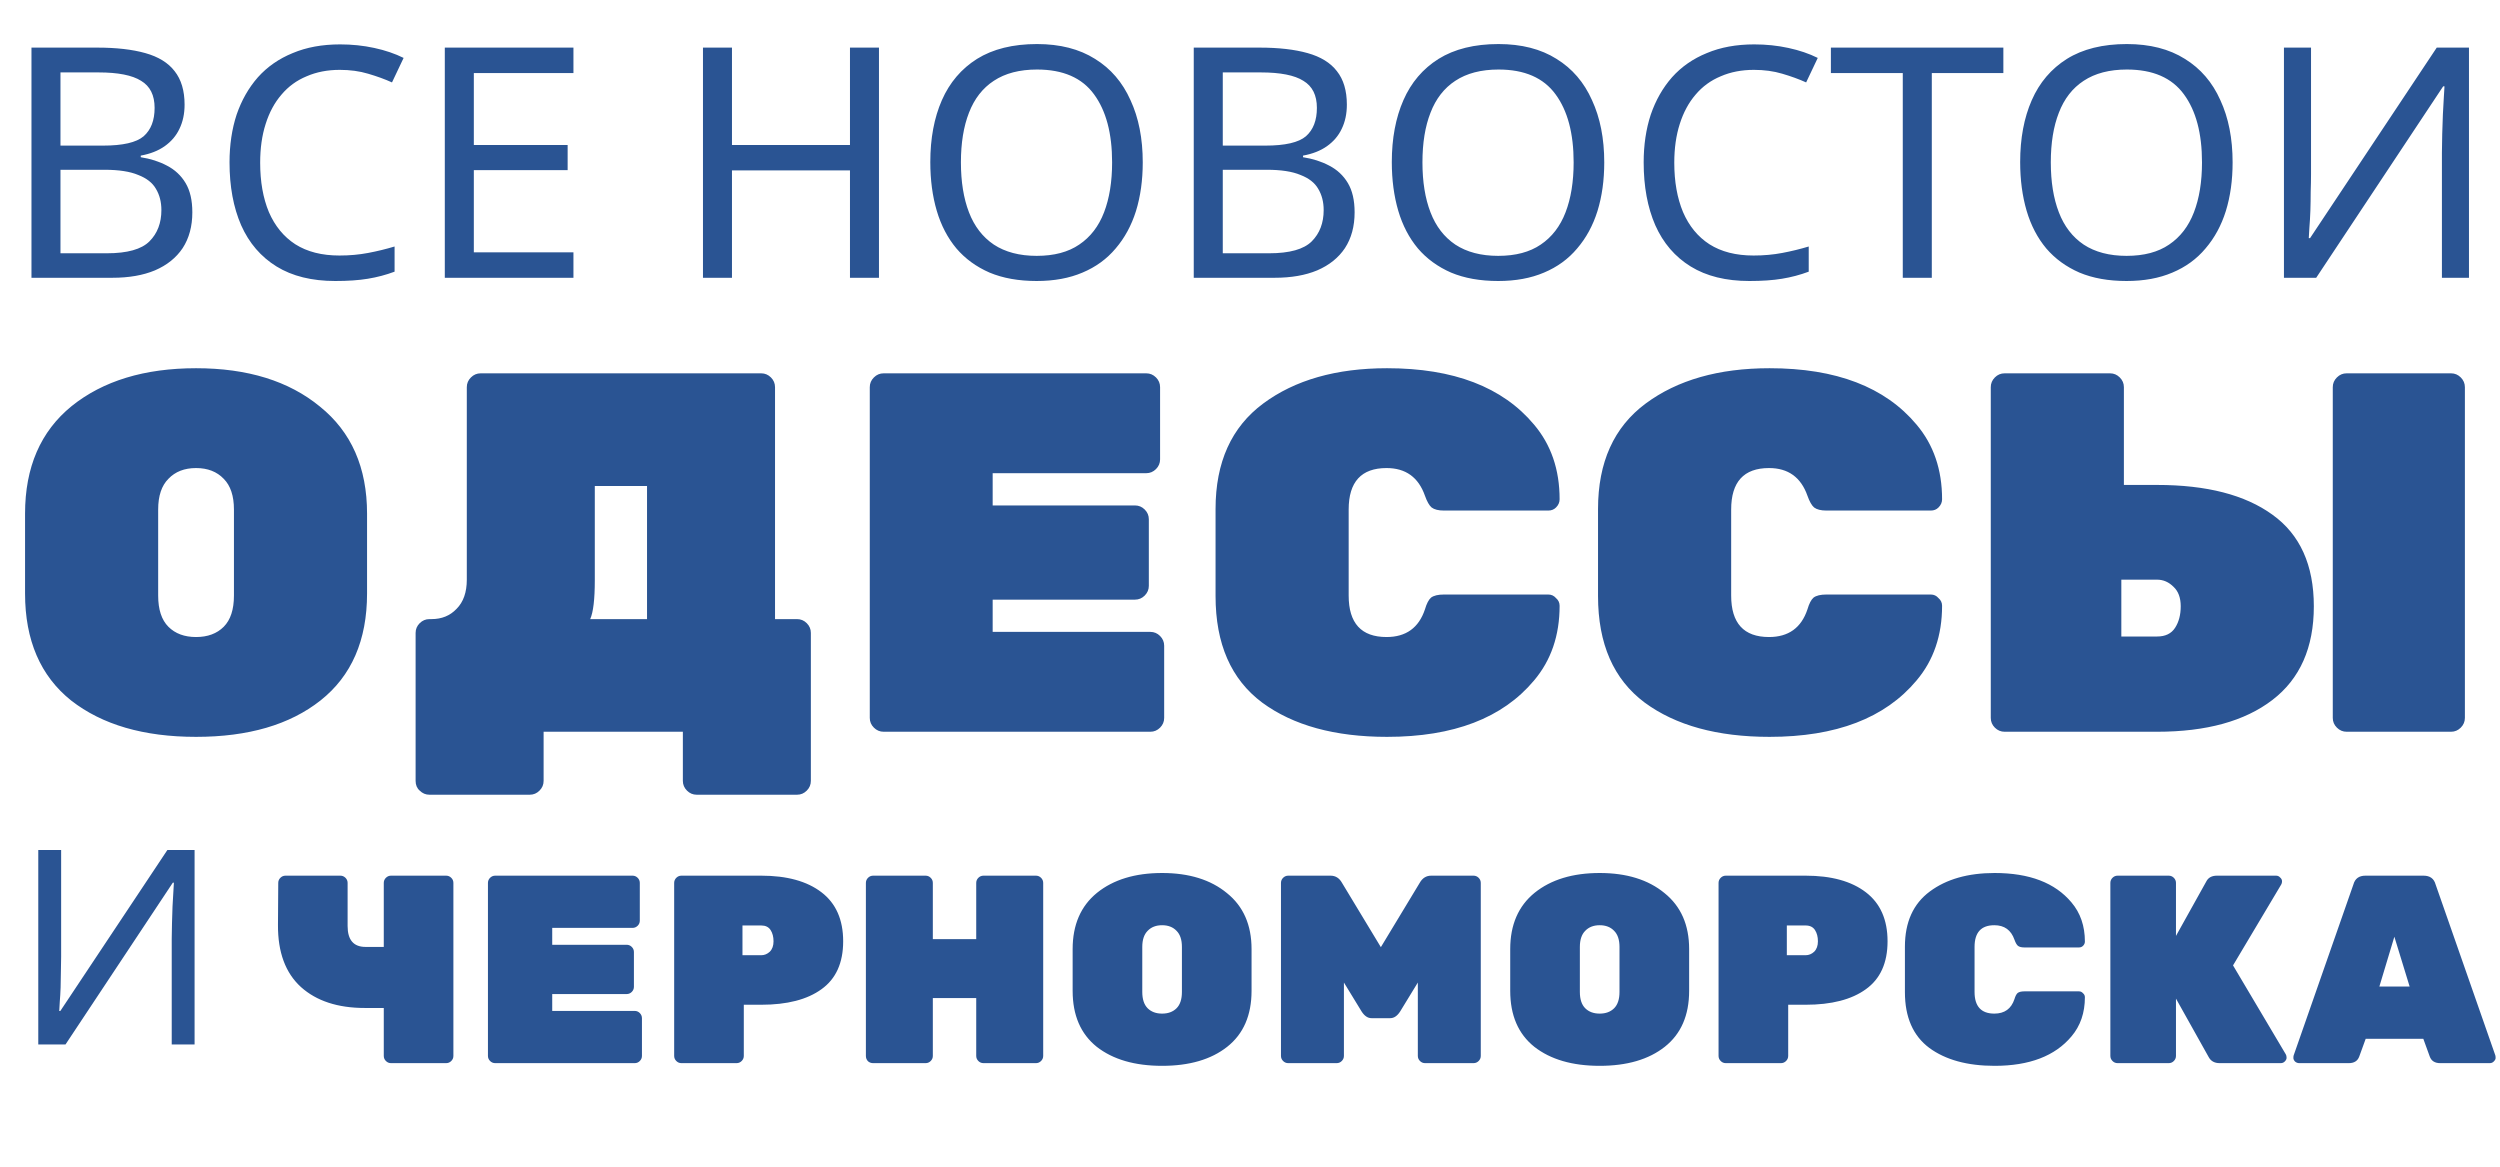 <svg width="90" height="42" viewBox="0 0 90 42" fill="none" xmlns="http://www.w3.org/2000/svg">
<path d="M2.579 14.62C3.71 13.711 5.203 13.256 7.058 13.256C8.914 13.256 10.4 13.717 11.519 14.638C12.649 15.548 13.214 16.832 13.214 18.491V21.366C13.214 23.049 12.655 24.334 11.537 25.218C10.431 26.091 8.938 26.527 7.058 26.527C5.178 26.527 3.679 26.091 2.561 25.218C1.455 24.334 0.902 23.049 0.902 21.366V18.491C0.902 16.82 1.461 15.529 2.579 14.62ZM6.063 22.564C6.309 22.81 6.64 22.933 7.058 22.933C7.476 22.933 7.808 22.81 8.054 22.564C8.299 22.318 8.422 21.944 8.422 21.44V18.343C8.422 17.852 8.299 17.483 8.054 17.237C7.808 16.979 7.476 16.85 7.058 16.85C6.64 16.85 6.309 16.979 6.063 17.237C5.817 17.483 5.694 17.852 5.694 18.343V21.44C5.694 21.944 5.817 22.318 6.063 22.564ZM17.303 13.44H27.403C27.539 13.44 27.655 13.489 27.754 13.588C27.852 13.686 27.901 13.803 27.901 13.938V22.288H28.694C28.829 22.288 28.946 22.337 29.044 22.435C29.142 22.533 29.191 22.65 29.191 22.785V28.112C29.191 28.247 29.142 28.364 29.044 28.462C28.946 28.561 28.829 28.61 28.694 28.61H25.081C24.946 28.61 24.829 28.561 24.731 28.462C24.633 28.364 24.583 28.247 24.583 28.112V26.343H19.57V28.112C19.57 28.247 19.521 28.364 19.422 28.462C19.324 28.561 19.207 28.61 19.072 28.61H15.46C15.325 28.61 15.208 28.561 15.109 28.462C15.011 28.376 14.962 28.259 14.962 28.112V22.785C14.962 22.65 15.011 22.533 15.109 22.435C15.208 22.337 15.325 22.288 15.46 22.288H15.533C15.902 22.288 16.203 22.165 16.436 21.919C16.682 21.673 16.805 21.323 16.805 20.868V13.938C16.805 13.803 16.854 13.686 16.953 13.588C17.051 13.489 17.168 13.44 17.303 13.44ZM23.293 17.495H21.413V20.887C21.413 21.575 21.358 22.042 21.247 22.288H23.293V17.495ZM35.736 22.748H41.413C41.548 22.748 41.665 22.797 41.763 22.896C41.861 22.994 41.91 23.111 41.91 23.246V25.845C41.91 25.98 41.861 26.097 41.763 26.195C41.665 26.293 41.548 26.343 41.413 26.343H31.81C31.675 26.343 31.558 26.293 31.46 26.195C31.361 26.097 31.312 25.98 31.312 25.845V13.938C31.312 13.803 31.361 13.686 31.46 13.588C31.558 13.489 31.675 13.44 31.81 13.44H41.265C41.401 13.44 41.517 13.489 41.616 13.588C41.714 13.686 41.763 13.803 41.763 13.938V16.537C41.763 16.672 41.714 16.789 41.616 16.887C41.517 16.985 41.401 17.035 41.265 17.035H35.736V18.196H40.86C40.995 18.196 41.112 18.245 41.21 18.343C41.308 18.441 41.358 18.558 41.358 18.693V21.09C41.358 21.225 41.308 21.341 41.21 21.44C41.112 21.538 40.995 21.587 40.86 21.587H35.736V22.748ZM48.552 18.343V21.44C48.552 22.435 49.006 22.933 49.916 22.933C50.616 22.933 51.077 22.601 51.298 21.937C51.359 21.728 51.433 21.587 51.519 21.513C51.617 21.44 51.771 21.403 51.98 21.403H55.74C55.851 21.403 55.943 21.446 56.017 21.532C56.103 21.606 56.146 21.698 56.146 21.808C56.146 22.877 55.838 23.774 55.224 24.499C54.093 25.851 52.33 26.527 49.934 26.527C48.054 26.527 46.555 26.115 45.437 25.292C44.319 24.456 43.76 23.178 43.76 21.458V18.325C43.76 16.641 44.331 15.376 45.474 14.528C46.616 13.68 48.103 13.256 49.934 13.256C52.33 13.256 54.093 13.932 55.224 15.284C55.838 16.009 56.146 16.905 56.146 17.974C56.146 18.085 56.103 18.183 56.017 18.269C55.943 18.343 55.851 18.38 55.74 18.38H51.98C51.783 18.38 51.636 18.343 51.538 18.269C51.452 18.196 51.372 18.054 51.298 17.846C51.065 17.182 50.604 16.85 49.916 16.85C49.006 16.85 48.552 17.348 48.552 18.343ZM62.322 18.343V21.44C62.322 22.435 62.776 22.933 63.685 22.933C64.386 22.933 64.847 22.601 65.068 21.937C65.129 21.728 65.203 21.587 65.289 21.513C65.387 21.44 65.541 21.403 65.75 21.403H69.51C69.621 21.403 69.713 21.446 69.786 21.532C69.872 21.606 69.915 21.698 69.915 21.808C69.915 22.877 69.608 23.774 68.994 24.499C67.863 25.851 66.1 26.527 63.704 26.527C61.824 26.527 60.325 26.115 59.207 25.292C58.088 24.456 57.529 23.178 57.529 21.458V18.325C57.529 16.641 58.101 15.376 59.243 14.528C60.386 13.68 61.873 13.256 63.704 13.256C66.1 13.256 67.863 13.932 68.994 15.284C69.608 16.009 69.915 16.905 69.915 17.974C69.915 18.085 69.872 18.183 69.786 18.269C69.713 18.343 69.621 18.38 69.51 18.38H65.75C65.553 18.38 65.406 18.343 65.308 18.269C65.222 18.196 65.142 18.054 65.068 17.846C64.834 17.182 64.374 16.85 63.685 16.85C62.776 16.85 62.322 17.348 62.322 18.343ZM77.658 26.343H72.165C72.03 26.343 71.913 26.293 71.815 26.195C71.717 26.097 71.668 25.98 71.668 25.845V13.938C71.668 13.803 71.717 13.686 71.815 13.588C71.913 13.489 72.03 13.44 72.165 13.44H75.962C76.097 13.44 76.214 13.489 76.312 13.588C76.411 13.686 76.46 13.803 76.46 13.938V17.458H77.658C79.44 17.458 80.822 17.815 81.805 18.527C82.8 19.24 83.298 20.34 83.298 21.827C83.298 23.314 82.8 24.438 81.805 25.2C80.81 25.962 79.427 26.343 77.658 26.343ZM76.368 20.868V22.914H77.658C77.953 22.914 78.168 22.81 78.303 22.601C78.438 22.392 78.506 22.134 78.506 21.827C78.506 21.52 78.42 21.286 78.248 21.126C78.076 20.954 77.879 20.868 77.658 20.868H76.368ZM88.238 26.343H84.478C84.343 26.343 84.226 26.293 84.128 26.195C84.029 26.097 83.98 25.98 83.98 25.845V13.938C83.98 13.803 84.029 13.686 84.128 13.588C84.226 13.489 84.343 13.44 84.478 13.44H88.238C88.373 13.44 88.49 13.489 88.588 13.588C88.686 13.686 88.736 13.803 88.736 13.938V25.845C88.736 25.98 88.686 26.097 88.588 26.195C88.49 26.293 88.373 26.343 88.238 26.343Z" fill="#2A5493"/>
<path d="M12.514 31.784V33.337C12.514 33.838 12.729 34.089 13.16 34.089H13.816V31.784C13.816 31.714 13.841 31.652 13.893 31.601C13.944 31.55 14.005 31.524 14.076 31.524H16.062C16.133 31.524 16.194 31.55 16.245 31.601C16.297 31.652 16.322 31.714 16.322 31.784V38.013C16.322 38.084 16.297 38.145 16.245 38.196C16.194 38.248 16.133 38.273 16.062 38.273H14.076C14.005 38.273 13.944 38.248 13.893 38.196C13.841 38.145 13.816 38.084 13.816 38.013V36.287H13.131C12.16 36.287 11.395 36.036 10.836 35.535C10.277 35.027 10.001 34.282 10.007 33.298L10.017 31.784C10.017 31.714 10.042 31.652 10.094 31.601C10.145 31.55 10.206 31.524 10.277 31.524H12.254C12.324 31.524 12.385 31.55 12.437 31.601C12.488 31.652 12.514 31.714 12.514 31.784ZM19.88 36.393H22.85C22.92 36.393 22.982 36.419 23.033 36.47C23.084 36.522 23.11 36.583 23.11 36.654V38.013C23.11 38.084 23.084 38.145 23.033 38.196C22.982 38.248 22.92 38.273 22.85 38.273H17.826C17.756 38.273 17.695 38.248 17.643 38.196C17.592 38.145 17.566 38.084 17.566 38.013V31.784C17.566 31.714 17.592 31.652 17.643 31.601C17.695 31.55 17.756 31.524 17.826 31.524H22.773C22.843 31.524 22.904 31.55 22.956 31.601C23.007 31.652 23.033 31.714 23.033 31.784V33.144C23.033 33.215 23.007 33.276 22.956 33.327C22.904 33.378 22.843 33.404 22.773 33.404H19.88V34.012H22.561C22.631 34.012 22.692 34.037 22.744 34.089C22.795 34.14 22.821 34.201 22.821 34.272V35.525C22.821 35.596 22.795 35.657 22.744 35.709C22.692 35.76 22.631 35.786 22.561 35.786H19.88V36.393ZM24.53 31.524H27.404C28.329 31.524 29.052 31.723 29.573 32.122C30.094 32.52 30.354 33.108 30.354 33.886C30.354 34.664 30.094 35.239 29.573 35.612C29.059 35.985 28.336 36.171 27.404 36.171H26.777V38.013C26.777 38.084 26.751 38.145 26.7 38.196C26.648 38.248 26.587 38.273 26.517 38.273H24.53C24.46 38.273 24.399 38.248 24.347 38.196C24.296 38.145 24.27 38.084 24.27 38.013V31.784C24.27 31.714 24.296 31.652 24.347 31.601C24.399 31.55 24.46 31.524 24.53 31.524ZM26.729 33.317V34.388H27.404C27.519 34.388 27.622 34.346 27.712 34.262C27.802 34.172 27.847 34.047 27.847 33.886C27.847 33.726 27.812 33.591 27.741 33.481C27.671 33.372 27.558 33.317 27.404 33.317H26.729ZM35.405 31.524H37.295C37.365 31.524 37.426 31.55 37.478 31.601C37.529 31.652 37.555 31.714 37.555 31.784V38.013C37.555 38.084 37.529 38.145 37.478 38.196C37.426 38.248 37.365 38.273 37.295 38.273H35.405C35.334 38.273 35.273 38.248 35.221 38.196C35.17 38.145 35.144 38.084 35.144 38.013V35.93H33.582V38.013C33.582 38.084 33.557 38.145 33.505 38.196C33.454 38.248 33.393 38.273 33.322 38.273H31.432C31.362 38.273 31.3 38.251 31.249 38.206C31.198 38.154 31.172 38.09 31.172 38.013V31.784C31.172 31.714 31.198 31.652 31.249 31.601C31.3 31.55 31.362 31.524 31.432 31.524H33.322C33.393 31.524 33.454 31.55 33.505 31.601C33.557 31.652 33.582 31.714 33.582 31.784V33.809H35.144V31.784C35.144 31.714 35.17 31.652 35.221 31.601C35.273 31.55 35.334 31.524 35.405 31.524ZM39.493 32.141C40.084 31.665 40.865 31.428 41.836 31.428C42.806 31.428 43.584 31.669 44.169 32.151C44.761 32.626 45.056 33.298 45.056 34.166V35.67C45.056 36.551 44.764 37.222 44.179 37.685C43.6 38.142 42.819 38.37 41.836 38.37C40.852 38.37 40.068 38.142 39.483 37.685C38.905 37.222 38.615 36.551 38.615 35.67V34.166C38.615 33.292 38.908 32.617 39.493 32.141ZM41.315 36.297C41.444 36.425 41.617 36.49 41.836 36.49C42.054 36.49 42.228 36.425 42.356 36.297C42.485 36.168 42.549 35.972 42.549 35.709V34.089C42.549 33.832 42.485 33.639 42.356 33.51C42.228 33.375 42.054 33.308 41.836 33.308C41.617 33.308 41.444 33.375 41.315 33.51C41.187 33.639 41.122 33.832 41.122 34.089V35.709C41.122 35.972 41.187 36.168 41.315 36.297ZM51.524 31.524H53.047C53.118 31.524 53.179 31.55 53.231 31.601C53.282 31.652 53.308 31.714 53.308 31.784V38.013C53.308 38.084 53.282 38.145 53.231 38.196C53.179 38.248 53.118 38.273 53.047 38.273H51.302C51.232 38.273 51.171 38.248 51.119 38.196C51.068 38.145 51.042 38.084 51.042 38.013V35.371L50.406 36.412C50.303 36.573 50.184 36.654 50.049 36.654H49.374C49.239 36.654 49.12 36.573 49.017 36.412L48.381 35.371V38.013C48.381 38.084 48.355 38.145 48.304 38.196C48.252 38.248 48.191 38.273 48.12 38.273H46.375C46.305 38.273 46.244 38.248 46.192 38.196C46.141 38.145 46.115 38.084 46.115 38.013V31.784C46.115 31.714 46.141 31.652 46.192 31.601C46.244 31.55 46.305 31.524 46.375 31.524H47.899C48.079 31.524 48.217 31.611 48.313 31.784L49.711 34.098L51.109 31.784C51.206 31.611 51.344 31.524 51.524 31.524ZM55.246 32.141C55.837 31.665 56.618 31.428 57.589 31.428C58.559 31.428 59.337 31.669 59.922 32.151C60.513 32.626 60.809 33.298 60.809 34.166V35.67C60.809 36.551 60.517 37.222 59.932 37.685C59.353 38.142 58.572 38.37 57.589 38.37C56.605 38.37 55.821 38.142 55.236 37.685C54.657 37.222 54.368 36.551 54.368 35.67V34.166C54.368 33.292 54.661 32.617 55.246 32.141ZM57.068 36.297C57.197 36.425 57.37 36.49 57.589 36.49C57.807 36.49 57.981 36.425 58.109 36.297C58.238 36.168 58.302 35.972 58.302 35.709V34.089C58.302 33.832 58.238 33.639 58.109 33.51C57.981 33.375 57.807 33.308 57.589 33.308C57.37 33.308 57.197 33.375 57.068 33.51C56.939 33.639 56.875 33.832 56.875 34.089V35.709C56.875 35.972 56.939 36.168 57.068 36.297ZM62.128 31.524H65.001C65.927 31.524 66.65 31.723 67.171 32.122C67.692 32.52 67.952 33.108 67.952 33.886C67.952 34.664 67.692 35.239 67.171 35.612C66.657 35.985 65.933 36.171 65.001 36.171H64.375V38.013C64.375 38.084 64.349 38.145 64.298 38.196C64.246 38.248 64.185 38.273 64.114 38.273H62.128C62.057 38.273 61.996 38.248 61.945 38.196C61.894 38.145 61.868 38.084 61.868 38.013V31.784C61.868 31.714 61.894 31.652 61.945 31.601C61.996 31.55 62.057 31.524 62.128 31.524ZM64.326 33.317V34.388H65.001C65.117 34.388 65.22 34.346 65.31 34.262C65.4 34.172 65.445 34.047 65.445 33.886C65.445 33.726 65.41 33.591 65.339 33.481C65.268 33.372 65.156 33.317 65.001 33.317H64.326ZM71.084 34.089V35.709C71.084 36.229 71.322 36.49 71.797 36.49C72.164 36.49 72.405 36.316 72.52 35.969C72.552 35.86 72.591 35.786 72.636 35.747C72.688 35.709 72.768 35.689 72.877 35.689H74.844C74.902 35.689 74.95 35.712 74.989 35.757C75.034 35.795 75.056 35.844 75.056 35.901C75.056 36.461 74.895 36.93 74.574 37.309C73.983 38.016 73.06 38.37 71.807 38.37C70.823 38.37 70.039 38.154 69.454 37.724C68.869 37.287 68.577 36.618 68.577 35.718V34.079C68.577 33.199 68.876 32.536 69.474 32.093C70.071 31.649 70.849 31.428 71.807 31.428C73.06 31.428 73.983 31.781 74.574 32.488C74.895 32.867 75.056 33.337 75.056 33.896C75.056 33.954 75.034 34.005 74.989 34.05C74.95 34.089 74.902 34.108 74.844 34.108H72.877C72.774 34.108 72.697 34.089 72.646 34.05C72.601 34.012 72.559 33.938 72.52 33.828C72.398 33.481 72.157 33.308 71.797 33.308C71.322 33.308 71.084 33.568 71.084 34.089ZM82.288 37.955C82.308 37.987 82.317 38.029 82.317 38.081C82.317 38.126 82.295 38.17 82.25 38.215C82.211 38.254 82.163 38.273 82.105 38.273H79.907C79.72 38.273 79.589 38.199 79.511 38.052L78.335 35.95V38.013C78.335 38.084 78.309 38.145 78.258 38.196C78.207 38.248 78.145 38.273 78.075 38.273H76.233C76.162 38.273 76.101 38.248 76.05 38.196C75.999 38.145 75.973 38.084 75.973 38.013V31.784C75.973 31.714 75.999 31.652 76.05 31.601C76.101 31.55 76.162 31.524 76.233 31.524H78.075C78.145 31.524 78.207 31.55 78.258 31.601C78.309 31.652 78.335 31.714 78.335 31.784V33.693L79.425 31.736C79.495 31.595 79.624 31.524 79.81 31.524H81.941C81.999 31.524 82.047 31.547 82.086 31.591C82.131 31.63 82.153 31.675 82.153 31.727C82.153 31.771 82.144 31.81 82.124 31.842L80.389 34.754L82.288 37.955ZM85.156 31.524H87.248C87.48 31.524 87.624 31.63 87.682 31.842L89.832 37.994C89.838 38.013 89.842 38.045 89.842 38.09C89.842 38.129 89.819 38.17 89.774 38.215C89.736 38.254 89.688 38.273 89.63 38.273H87.846C87.653 38.273 87.528 38.193 87.47 38.032L87.239 37.396H85.165L84.934 38.032C84.876 38.193 84.751 38.273 84.558 38.273H82.774C82.716 38.273 82.665 38.254 82.62 38.215C82.581 38.17 82.562 38.129 82.562 38.09C82.562 38.045 82.565 38.013 82.572 37.994L84.722 31.842C84.78 31.63 84.924 31.524 85.156 31.524ZM85.657 35.516H86.747L86.197 33.722L85.657 35.516Z" fill="#2A5493"/>
<path d="M3.5 1.714C4.189 1.714 4.765 1.78 5.23 1.911C5.702 2.043 6.054 2.259 6.286 2.561C6.525 2.863 6.645 3.265 6.645 3.768C6.645 4.093 6.584 4.383 6.46 4.638C6.344 4.886 6.166 5.095 5.926 5.265C5.694 5.428 5.408 5.54 5.067 5.602V5.66C5.415 5.714 5.729 5.814 6.007 5.961C6.293 6.108 6.518 6.317 6.68 6.588C6.843 6.859 6.924 7.211 6.924 7.644C6.924 8.147 6.808 8.576 6.576 8.932C6.344 9.28 6.011 9.547 5.578 9.733C5.152 9.911 4.642 10 4.046 10H1.133V1.714H3.5ZM3.709 5.242C4.421 5.242 4.909 5.13 5.172 4.905C5.435 4.673 5.566 4.333 5.566 3.884C5.566 3.428 5.404 3.103 5.079 2.909C4.761 2.708 4.251 2.607 3.547 2.607H2.177V5.242H3.709ZM2.177 6.112V9.118H3.849C4.584 9.118 5.094 8.975 5.38 8.689C5.667 8.402 5.81 8.027 5.81 7.563C5.81 7.269 5.744 7.014 5.613 6.797C5.489 6.58 5.276 6.414 4.974 6.298C4.68 6.174 4.278 6.112 3.767 6.112H2.177ZM12.232 2.515C11.791 2.515 11.393 2.592 11.037 2.747C10.681 2.894 10.379 3.114 10.132 3.408C9.884 3.695 9.694 4.047 9.563 4.464C9.431 4.874 9.366 5.339 9.366 5.857C9.366 6.538 9.47 7.13 9.679 7.633C9.896 8.135 10.213 8.522 10.63 8.793C11.056 9.064 11.586 9.199 12.22 9.199C12.584 9.199 12.928 9.168 13.253 9.106C13.578 9.045 13.895 8.967 14.205 8.874V9.78C13.895 9.896 13.574 9.981 13.242 10.035C12.917 10.089 12.526 10.116 12.07 10.116C11.226 10.116 10.522 9.942 9.957 9.594C9.393 9.246 8.967 8.751 8.681 8.108C8.402 7.466 8.263 6.712 8.263 5.845C8.263 5.219 8.348 4.646 8.518 4.128C8.696 3.609 8.952 3.161 9.284 2.782C9.625 2.402 10.043 2.112 10.538 1.911C11.033 1.702 11.601 1.598 12.244 1.598C12.669 1.598 13.079 1.64 13.474 1.726C13.868 1.811 14.22 1.931 14.53 2.085L14.112 2.967C13.857 2.851 13.57 2.747 13.253 2.654C12.944 2.561 12.603 2.515 12.232 2.515ZM20.644 10H16.013V1.714H20.644V2.631H17.058V5.219H20.435V6.124H17.058V9.083H20.644V10ZM31.643 10H30.599V6.135H26.351V10H25.307V1.714H26.351V5.219H30.599V1.714H31.643V10ZM41.139 5.845C41.139 6.487 41.057 7.072 40.895 7.598C40.732 8.116 40.489 8.565 40.164 8.944C39.846 9.323 39.448 9.613 38.968 9.814C38.496 10.015 37.947 10.116 37.32 10.116C36.671 10.116 36.106 10.015 35.626 9.814C35.146 9.605 34.748 9.315 34.431 8.944C34.114 8.565 33.878 8.112 33.723 7.586C33.568 7.06 33.491 6.476 33.491 5.834C33.491 4.983 33.63 4.24 33.908 3.606C34.187 2.971 34.609 2.476 35.173 2.12C35.746 1.764 36.465 1.586 37.332 1.586C38.16 1.586 38.856 1.764 39.421 2.12C39.986 2.468 40.411 2.963 40.698 3.606C40.992 4.24 41.139 4.987 41.139 5.845ZM34.593 5.845C34.593 6.542 34.69 7.141 34.883 7.644C35.077 8.147 35.375 8.534 35.777 8.805C36.187 9.075 36.702 9.211 37.32 9.211C37.947 9.211 38.458 9.075 38.852 8.805C39.255 8.534 39.553 8.147 39.746 7.644C39.939 7.141 40.036 6.542 40.036 5.845C40.036 4.801 39.819 3.985 39.386 3.397C38.953 2.801 38.268 2.503 37.332 2.503C36.705 2.503 36.187 2.638 35.777 2.909C35.375 3.172 35.077 3.555 34.883 4.058C34.69 4.553 34.593 5.149 34.593 5.845ZM45.343 1.714C46.031 1.714 46.608 1.78 47.072 1.911C47.544 2.043 47.896 2.259 48.128 2.561C48.368 2.863 48.487 3.265 48.487 3.768C48.487 4.093 48.426 4.383 48.302 4.638C48.186 4.886 48.008 5.095 47.768 5.265C47.536 5.428 47.25 5.54 46.909 5.602V5.66C47.257 5.714 47.571 5.814 47.849 5.961C48.136 6.108 48.36 6.317 48.522 6.588C48.685 6.859 48.766 7.211 48.766 7.644C48.766 8.147 48.65 8.576 48.418 8.932C48.186 9.28 47.853 9.547 47.42 9.733C46.994 9.911 46.484 10 45.888 10H42.975V1.714H45.343ZM45.551 5.242C46.263 5.242 46.751 5.13 47.014 4.905C47.277 4.673 47.408 4.333 47.408 3.884C47.408 3.428 47.246 3.103 46.921 2.909C46.604 2.708 46.093 2.607 45.389 2.607H44.02V5.242H45.551ZM44.02 6.112V9.118H45.691C46.426 9.118 46.936 8.975 47.223 8.689C47.509 8.402 47.652 8.027 47.652 7.563C47.652 7.269 47.586 7.014 47.455 6.797C47.331 6.58 47.118 6.414 46.816 6.298C46.522 6.174 46.12 6.112 45.609 6.112H44.02ZM57.753 5.845C57.753 6.487 57.672 7.072 57.509 7.598C57.347 8.116 57.103 8.565 56.778 8.944C56.461 9.323 56.062 9.613 55.583 9.814C55.111 10.015 54.562 10.116 53.935 10.116C53.285 10.116 52.72 10.015 52.24 9.814C51.761 9.605 51.362 9.315 51.045 8.944C50.728 8.565 50.492 8.112 50.337 7.586C50.183 7.06 50.105 6.476 50.105 5.834C50.105 4.983 50.245 4.24 50.523 3.606C50.801 2.971 51.223 2.476 51.788 2.12C52.361 1.764 53.08 1.586 53.947 1.586C54.774 1.586 55.471 1.764 56.035 2.12C56.6 2.468 57.026 2.963 57.312 3.606C57.606 4.24 57.753 4.987 57.753 5.845ZM51.208 5.845C51.208 6.542 51.304 7.141 51.498 7.644C51.691 8.147 51.989 8.534 52.391 8.805C52.801 9.075 53.316 9.211 53.935 9.211C54.562 9.211 55.072 9.075 55.467 8.805C55.869 8.534 56.167 8.147 56.36 7.644C56.554 7.141 56.651 6.542 56.651 5.845C56.651 4.801 56.434 3.985 56.001 3.397C55.567 2.801 54.883 2.503 53.947 2.503C53.32 2.503 52.801 2.638 52.391 2.909C51.989 3.172 51.691 3.555 51.498 4.058C51.304 4.553 51.208 5.149 51.208 5.845ZM63.141 2.515C62.7 2.515 62.301 2.592 61.945 2.747C61.59 2.894 61.288 3.114 61.04 3.408C60.793 3.695 60.603 4.047 60.471 4.464C60.34 4.874 60.274 5.339 60.274 5.857C60.274 6.538 60.379 7.13 60.588 7.633C60.804 8.135 61.121 8.522 61.539 8.793C61.965 9.064 62.495 9.199 63.129 9.199C63.493 9.199 63.837 9.168 64.162 9.106C64.487 9.045 64.804 8.967 65.114 8.874V9.78C64.804 9.896 64.483 9.981 64.15 10.035C63.825 10.089 63.435 10.116 62.978 10.116C62.135 10.116 61.431 9.942 60.866 9.594C60.301 9.246 59.876 8.751 59.59 8.108C59.311 7.466 59.172 6.712 59.172 5.845C59.172 5.219 59.257 4.646 59.427 4.128C59.605 3.609 59.86 3.161 60.193 2.782C60.533 2.402 60.951 2.112 61.446 1.911C61.941 1.702 62.51 1.598 63.152 1.598C63.578 1.598 63.988 1.64 64.382 1.726C64.777 1.811 65.129 1.931 65.439 2.085L65.021 2.967C64.765 2.851 64.479 2.747 64.162 2.654C63.852 2.561 63.512 2.515 63.141 2.515ZM69.545 10H68.5V2.631H65.912V1.714H72.121V2.631H69.545V10ZM80.374 5.845C80.374 6.487 80.293 7.072 80.13 7.598C79.968 8.116 79.724 8.565 79.399 8.944C79.082 9.323 78.684 9.613 78.204 9.814C77.732 10.015 77.183 10.116 76.556 10.116C75.906 10.116 75.341 10.015 74.862 9.814C74.382 9.605 73.984 9.315 73.666 8.944C73.349 8.565 73.113 8.112 72.958 7.586C72.804 7.06 72.726 6.476 72.726 5.834C72.726 4.983 72.865 4.24 73.144 3.606C73.422 2.971 73.844 2.476 74.409 2.12C74.981 1.764 75.701 1.586 76.567 1.586C77.395 1.586 78.092 1.764 78.656 2.12C79.221 2.468 79.647 2.963 79.933 3.606C80.227 4.24 80.374 4.987 80.374 5.845ZM73.829 5.845C73.829 6.542 73.925 7.141 74.119 7.644C74.312 8.147 74.61 8.534 75.012 8.805C75.422 9.075 75.937 9.211 76.556 9.211C77.183 9.211 77.693 9.075 78.088 8.805C78.49 8.534 78.788 8.147 78.981 7.644C79.175 7.141 79.272 6.542 79.272 5.845C79.272 4.801 79.055 3.985 78.622 3.397C78.188 2.801 77.504 2.503 76.567 2.503C75.941 2.503 75.422 2.638 75.012 2.909C74.61 3.172 74.312 3.555 74.119 4.058C73.925 4.553 73.829 5.149 73.829 5.845ZM82.222 1.714H83.197V6.263C83.197 6.457 83.193 6.669 83.185 6.901C83.185 7.126 83.181 7.35 83.174 7.575C83.166 7.799 83.154 8 83.139 8.178C83.131 8.348 83.124 8.48 83.116 8.573H83.162L87.723 1.714H88.883V10H87.909V5.497C87.909 5.288 87.913 5.064 87.92 4.824C87.928 4.577 87.936 4.341 87.944 4.116C87.959 3.884 87.971 3.679 87.978 3.501C87.986 3.323 87.994 3.192 88.002 3.107H87.955L83.383 10H82.222V1.714Z" fill="#2A5493"/>
<path d="M1.378 30.601H2.201V34.444C2.201 34.608 2.198 34.787 2.192 34.983C2.192 35.173 2.188 35.362 2.182 35.552C2.175 35.742 2.165 35.911 2.152 36.062C2.146 36.206 2.139 36.317 2.133 36.395H2.172L6.025 30.601H7.005V37.601H6.182V33.797C6.182 33.621 6.185 33.431 6.192 33.228C6.198 33.019 6.205 32.82 6.211 32.63C6.224 32.434 6.234 32.261 6.241 32.111C6.247 31.96 6.254 31.849 6.26 31.777H6.221L2.358 37.601H1.378V30.601Z" fill="#2A5493"/>
</svg>
